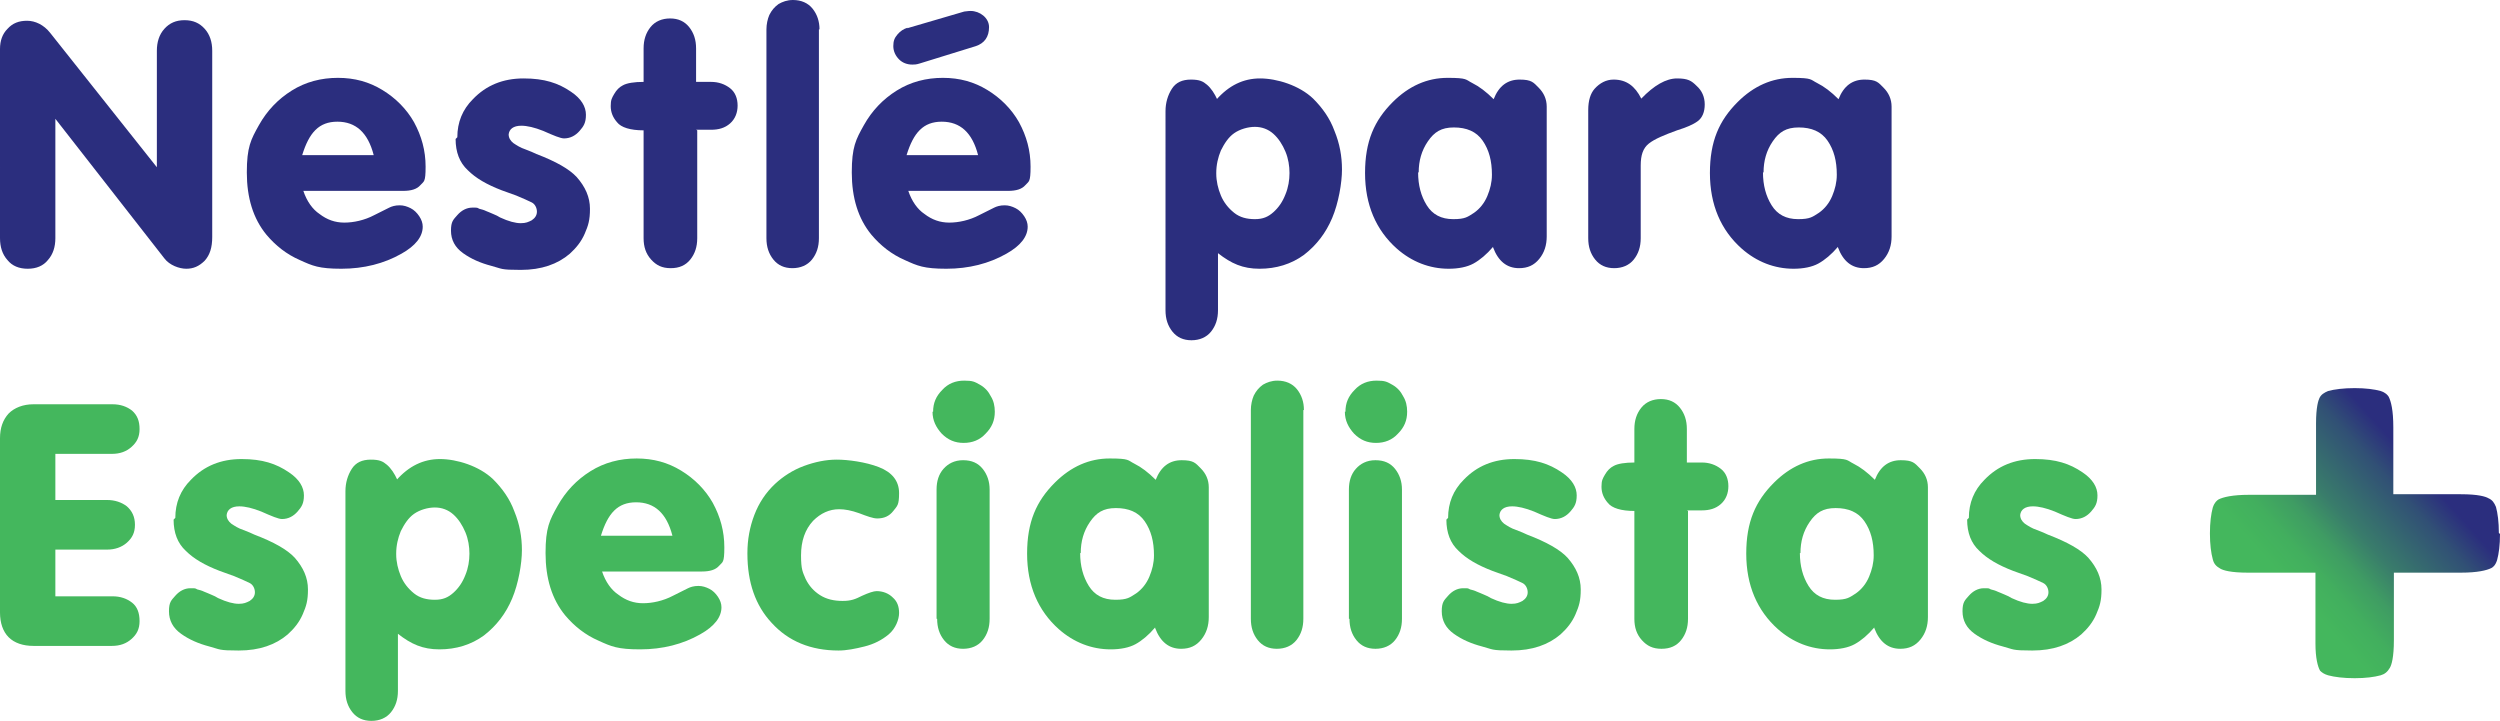 <?xml version="1.0" encoding="UTF-8"?>
<svg id="Layer_1" data-name="Layer 1" xmlns="http://www.w3.org/2000/svg" xmlns:xlink="http://www.w3.org/1999/xlink" version="1.1" viewBox="0 0 433.5 125">
  <defs>
    <style>
      .cls-1 {
        fill: #44b75d;
      }

      .cls-1, .cls-2, .cls-3 {
        stroke-width: 0px;
      }

      .cls-2 {
        fill: url(#linear-gradient);
      }

      .cls-3 {
        fill: #2b2e7e;
      }
    </style>
    <linearGradient id="linear-gradient" x1="423.7" y1="78.8" x2="386.4" y2="112.1" gradientUnits="userSpaceOnUse">
      <stop offset=".1" stop-color="#2b2e7e"/>
      <stop offset=".2" stop-color="#315075"/>
      <stop offset=".4" stop-color="#397c6b"/>
      <stop offset=".5" stop-color="#3f9c63"/>
      <stop offset=".6" stop-color="#42af5e"/>
      <stop offset=".7" stop-color="#44b75d"/>
    </linearGradient>
  </defs>
  <g>
    <path class="cls-3" d="M9.6,20.6v20.7c0,1.5-.4,2.8-1.3,3.8-.8,1-2,1.5-3.5,1.5s-2.7-.5-3.5-1.5c-.9-1-1.3-2.3-1.3-3.8V8.5c0-1.4.4-2.6,1.3-3.5.9-1,2-1.4,3.4-1.4s2.9.7,4,2.1l18.5,23.3V8.8c0-1.5.4-2.8,1.3-3.8.9-1,2-1.5,3.5-1.5s2.6.5,3.5,1.5,1.3,2.3,1.3,3.8v32.3c0,1.8-.4,3.1-1.3,4.1-1,1-2,1.4-3.2,1.4s-2.9-.6-3.8-1.8L9.6,20.6Z"/>
    <path class="cls-3" d="M52.6,33.1c.6,1.8,1.6,3.2,2.8,4,1.3,1,2.7,1.5,4.3,1.5s3.5-.4,5.2-1.3l2.6-1.3c.4-.2,1-.4,1.8-.4.7,0,1.3.2,1.9.5.6.3,1.1.8,1.5,1.4.4.6.6,1.2.6,1.8,0,1.7-1.2,3.3-3.7,4.7-3,1.7-6.5,2.6-10.4,2.6s-5-.5-7.2-1.5c-2.3-1-4.2-2.5-5.8-4.4-2.3-2.8-3.4-6.4-3.4-10.8s.7-5.7,2.1-8.2,3.3-4.5,5.7-6c2.4-1.5,5.1-2.2,8-2.2s5.4.7,7.7,2.1,4.2,3.3,5.5,5.6c1.3,2.4,2,4.9,2,7.7s-.3,2.5-.9,3.2c-.6.7-1.6,1-3,1h-17.2ZM64.8,26.9c-1-3.9-3.1-5.8-6.3-5.8s-4.9,1.9-6.1,5.8h12.4Z"/>
    <path class="cls-3" d="M79.3,23.8c0-2.6.9-4.8,2.7-6.6,2.3-2.4,5.2-3.6,8.8-3.6s6,.8,8.2,2.3c1.8,1.2,2.6,2.6,2.6,4s-.4,2-1.1,2.8c-.7.8-1.6,1.3-2.7,1.3-.6,0-1.8-.5-3.6-1.3-1.5-.6-2.8-.9-3.8-.9-1.4,0-2.1.6-2.2,1.5,0,.6.3,1.1.8,1.5.6.4,1.2.8,2.1,1.1.8.3,1.5.6,1.9.8,3.4,1.3,5.7,2.6,7,4,1.5,1.7,2.3,3.5,2.3,5.5s-.3,2.9-.9,4.3c-.6,1.4-1.5,2.5-2.6,3.5-2.1,1.8-4.9,2.8-8.5,2.8s-3.2-.2-5.1-.7c-1.9-.5-3.5-1.2-4.9-2.2-1.4-1-2.1-2.3-2.1-3.9s.4-1.9,1.1-2.7,1.6-1.3,2.6-1.3.8,0,1.2.2c.4.1.8.2,1.2.4.3.1.7.3,1.2.5.5.2.9.4,1.2.6,1.5.7,2.7,1,3.6,1s1.3-.2,1.9-.5c.6-.4.9-.9.9-1.5s-.3-1.3-.9-1.6c-.6-.3-1.5-.7-2.7-1.2l-2.5-.9c-2.6-1-4.5-2.1-5.9-3.5-1.4-1.3-2.1-3.1-2.1-5.4Z"/>
    <path class="cls-3" d="M120.9,22.6v18.7c0,1.5-.4,2.7-1.2,3.7-.8,1-1.9,1.5-3.4,1.5s-2.5-.5-3.4-1.5-1.3-2.2-1.3-3.7v-18.7c-2.3,0-3.9-.5-4.6-1.4-.7-.8-1.1-1.7-1.1-2.8s.2-1.4.6-2.1c.4-.7.9-1.2,1.5-1.5.7-.4,2-.6,3.6-.6v-5.8c0-1.5.4-2.7,1.2-3.7.8-1,2-1.5,3.4-1.5s2.5.5,3.3,1.5c.8,1,1.2,2.2,1.2,3.7v5.8h2.6c1.3,0,2.4.4,3.3,1.1s1.3,1.8,1.3,3-.4,2.3-1.3,3.1-2,1.1-3.3,1.1h-2.6Z"/>
    <path class="cls-3" d="M142,5.1v36.2c0,1.5-.4,2.7-1.2,3.7s-2,1.5-3.4,1.5-2.5-.5-3.3-1.5c-.8-1-1.2-2.2-1.2-3.7V5.1c0-.9.2-1.8.5-2.5.4-.8.9-1.4,1.6-1.9.7-.4,1.5-.7,2.5-.7,1.4,0,2.6.5,3.4,1.5.8,1,1.2,2.2,1.2,3.6Z"/>
    <path class="cls-3" d="M157.5,33.1c.6,1.8,1.6,3.2,2.8,4,1.3,1,2.7,1.5,4.3,1.5s3.5-.4,5.2-1.3l2.6-1.3c.4-.2,1-.4,1.8-.4.7,0,1.3.2,1.9.5.6.3,1.1.8,1.5,1.4.4.6.6,1.2.6,1.8,0,1.7-1.2,3.3-3.7,4.7-3,1.7-6.5,2.6-10.4,2.6s-5-.5-7.2-1.5c-2.3-1-4.2-2.5-5.8-4.4-2.3-2.8-3.4-6.4-3.4-10.8s.7-5.7,2.1-8.2,3.3-4.5,5.7-6c2.4-1.5,5.1-2.2,8-2.2s5.4.7,7.7,2.1,4.2,3.3,5.5,5.6c1.3,2.4,2,4.9,2,7.7s-.3,2.5-.9,3.2c-.6.7-1.6,1-3,1h-17.2ZM157.3,4.9l9.9-2.9c.2,0,.6-.1,1.1-.1.8,0,1.6.3,2.2.8.6.5,1,1.2,1,2,0,1.7-.8,2.8-2.3,3.3l-9.7,3c-.6.2-1,.2-1.3.2-.9,0-1.7-.3-2.3-.9-.6-.6-1-1.4-1-2.3s.2-1.4.7-2c.5-.6,1.1-1,1.8-1.2ZM169.6,26.9c-1-3.9-3.1-5.8-6.3-5.8s-4.9,1.9-6.1,5.8h12.4Z"/>
    <path class="cls-3" d="M210.9,17.3c2.2-2.5,4.7-3.7,7.6-3.7s6.8,1.2,9.2,3.5c1.6,1.6,2.9,3.4,3.7,5.6.9,2.2,1.3,4.4,1.3,6.7s-.6,5.8-1.7,8.4c-1.1,2.6-2.7,4.7-4.9,6.4-2.2,1.6-4.8,2.4-7.7,2.4s-4.9-.9-7.2-2.7v9.9c0,1.5-.4,2.7-1.2,3.7s-2,1.5-3.4,1.5-2.5-.5-3.3-1.5c-.8-1-1.2-2.2-1.2-3.7V19.3c0-1.5.4-2.8,1.1-3.9.7-1.1,1.8-1.6,3.3-1.6s2.1.3,2.8.9,1.3,1.5,1.8,2.6ZM210.9,30.1c0,1.3.3,2.6.8,3.8.5,1.2,1.3,2.2,2.3,3s2.2,1.1,3.6,1.1,2.3-.4,3.2-1.2c.9-.8,1.6-1.8,2.1-3.1.5-1.2.7-2.5.7-3.7s-.2-2.5-.7-3.7-1.2-2.3-2.1-3.1c-.9-.8-2-1.2-3.2-1.2s-2.6.4-3.6,1.1-1.7,1.8-2.3,3c-.5,1.2-.8,2.5-.8,3.9Z"/>
    <path class="cls-3" d="M258.9,42.8c-1.1,1.3-2.3,2.3-3.4,2.9s-2.6.9-4.3.9c-3.3,0-6.4-1.2-9-3.5-3.6-3.2-5.5-7.6-5.5-13.1s1.6-9.1,4.8-12.3c2.8-2.8,6-4.2,9.5-4.2s3.1.3,4.3.9c1.2.6,2.4,1.5,3.7,2.8.9-2.3,2.4-3.4,4.5-3.4s2.4.5,3.3,1.4c.9.9,1.4,2,1.4,3.3v22.5c0,1.5-.4,2.8-1.3,3.9-.9,1.1-2,1.6-3.5,1.6-2.1,0-3.6-1.2-4.5-3.6ZM245.9,29.9c0,2.2.5,4.1,1.5,5.7,1,1.6,2.5,2.4,4.6,2.4s2.5-.4,3.6-1.1c1-.7,1.8-1.7,2.3-2.9.5-1.2.8-2.4.8-3.7,0-2.4-.5-4.3-1.6-5.9s-2.8-2.3-5-2.3-3.4.8-4.5,2.4c-1.1,1.6-1.6,3.4-1.6,5.4Z"/>
    <path class="cls-3" d="M284.6,17.1c2.2-2.3,4.3-3.5,6.2-3.5s2.5.4,3.4,1.3c.9.8,1.4,1.9,1.4,3.2s-.4,2.3-1.2,2.9-2,1.1-3.6,1.6c-2.2.8-3.9,1.5-4.9,2.3-1,.8-1.4,2-1.4,3.8v12.6c0,1.5-.4,2.7-1.2,3.7s-2,1.5-3.4,1.5-2.5-.5-3.3-1.5c-.8-1-1.2-2.2-1.2-3.7v-22.2c0-1.7.4-2.9,1.1-3.7.9-1,2-1.6,3.3-1.6,2.2,0,3.7,1.1,4.8,3.3Z"/>
    <path class="cls-3" d="M318.7,42.8c-1.1,1.3-2.3,2.3-3.4,2.9s-2.6.9-4.3.9c-3.3,0-6.4-1.2-9-3.5-3.6-3.2-5.5-7.6-5.5-13.1s1.6-9.1,4.8-12.3c2.8-2.8,6-4.2,9.5-4.2s3.1.3,4.3.9c1.2.6,2.4,1.5,3.7,2.8.9-2.3,2.4-3.4,4.5-3.4s2.4.5,3.3,1.4c.9.9,1.4,2,1.4,3.3v22.5c0,1.5-.4,2.8-1.3,3.9-.9,1.1-2,1.6-3.5,1.6-2.1,0-3.6-1.2-4.5-3.6ZM305.7,29.9c0,2.2.5,4.1,1.5,5.7,1,1.6,2.5,2.4,4.6,2.4s2.5-.4,3.6-1.1c1-.7,1.8-1.7,2.3-2.9.5-1.2.8-2.4.8-3.7,0-2.4-.5-4.3-1.6-5.9s-2.8-2.3-5-2.3-3.4.8-4.5,2.4c-1.1,1.6-1.6,3.4-1.6,5.4Z"/>
    <path class="cls-1" d="M9.6,78.7v8h9c1.3,0,2.5.4,3.4,1.1.9.8,1.4,1.8,1.4,3.2s-.5,2.3-1.4,3.1c-.9.8-2.1,1.2-3.4,1.2h-9v8.1h9.9c1.4,0,2.5.4,3.4,1.1s1.3,1.8,1.3,3.2-.5,2.3-1.4,3.1c-.9.8-2,1.2-3.4,1.2H5.8c-1.8,0-3.3-.5-4.3-1.5-1-1-1.5-2.5-1.5-4.3v-30.2c0-1.8.5-3.2,1.5-4.3,1-1,2.5-1.6,4.3-1.6h13.7c1.4,0,2.5.4,3.4,1.1.9.8,1.3,1.8,1.3,3.2s-.5,2.3-1.4,3.1c-.9.8-2,1.2-3.4,1.2h-9.9Z"/>
    <path class="cls-1" d="M30.4,89.8c0-2.6.9-4.8,2.7-6.6,2.3-2.4,5.2-3.6,8.8-3.6s6,.8,8.2,2.3c1.8,1.2,2.6,2.6,2.6,4s-.4,2-1.1,2.8c-.7.8-1.6,1.3-2.7,1.3-.6,0-1.8-.5-3.6-1.3-1.5-.6-2.8-.9-3.8-.9-1.4,0-2.1.6-2.2,1.5,0,.6.3,1.1.8,1.5.6.4,1.2.8,2.1,1.1.8.3,1.5.6,1.9.8,3.4,1.3,5.7,2.6,7,4,1.5,1.7,2.3,3.5,2.3,5.5s-.3,2.9-.9,4.3c-.6,1.4-1.5,2.5-2.6,3.5-2.1,1.8-4.9,2.8-8.5,2.8s-3.2-.2-5.1-.7c-1.9-.5-3.5-1.2-4.9-2.2-1.4-1-2.1-2.3-2.1-3.9s.4-1.9,1.1-2.7,1.6-1.3,2.6-1.3.8,0,1.2.2c.4.1.8.2,1.2.4.3.1.7.3,1.2.5.5.2.9.4,1.2.6,1.5.7,2.7,1,3.6,1s1.3-.2,1.9-.5c.6-.4.9-.9.9-1.5s-.3-1.3-.9-1.6-1.5-.7-2.7-1.2l-2.5-.9c-2.6-1-4.5-2.1-5.9-3.5-1.4-1.3-2.1-3.1-2.1-5.4Z"/>
    <path class="cls-1" d="M68.7,83.3c2.2-2.5,4.7-3.7,7.6-3.7s6.8,1.2,9.2,3.5c1.6,1.6,2.9,3.4,3.7,5.6.9,2.2,1.3,4.4,1.3,6.7s-.6,5.8-1.7,8.4c-1.1,2.6-2.7,4.7-4.9,6.4-2.2,1.6-4.8,2.4-7.7,2.4s-4.9-.9-7.2-2.7v9.9c0,1.5-.4,2.7-1.2,3.7s-2,1.5-3.4,1.5-2.5-.5-3.3-1.5c-.8-1-1.2-2.2-1.2-3.7v-34.6c0-1.5.4-2.8,1.1-3.9.7-1.1,1.8-1.6,3.3-1.6s2.1.3,2.8.9c.7.6,1.3,1.5,1.8,2.6ZM68.7,96.1c0,1.3.3,2.6.8,3.8.5,1.2,1.3,2.2,2.3,3s2.2,1.1,3.6,1.1,2.3-.4,3.2-1.2c.9-.8,1.6-1.8,2.1-3.1.5-1.2.7-2.5.7-3.7s-.2-2.5-.7-3.7-1.2-2.3-2.1-3.1c-.9-.8-2-1.2-3.2-1.2s-2.6.4-3.6,1.1-1.7,1.8-2.3,3c-.5,1.2-.8,2.5-.8,3.9Z"/>
    <path class="cls-1" d="M104.4,99.1c.6,1.8,1.6,3.2,2.8,4,1.3,1,2.7,1.5,4.3,1.5s3.5-.4,5.2-1.3l2.6-1.3c.4-.2,1-.4,1.8-.4.7,0,1.3.2,1.9.5.6.3,1.1.8,1.5,1.4.4.6.6,1.2.6,1.8,0,1.7-1.2,3.3-3.7,4.7-3,1.7-6.5,2.6-10.4,2.6s-5-.5-7.2-1.5c-2.3-1-4.2-2.5-5.8-4.4-2.3-2.8-3.4-6.4-3.4-10.8s.7-5.7,2.1-8.2,3.3-4.5,5.7-6c2.4-1.5,5.1-2.2,8-2.2s5.4.7,7.7,2.1,4.2,3.3,5.5,5.6c1.3,2.4,2,4.9,2,7.7s-.3,2.5-.9,3.2c-.6.7-1.6,1-3,1h-17.2ZM116.6,92.9c-1-3.9-3.1-5.8-6.3-5.8s-4.9,1.9-6.1,5.8h12.4Z"/>
    <path class="cls-1" d="M129.6,95.9c0-2.3.4-4.5,1.2-6.6s2-3.9,3.6-5.4c1.4-1.3,3.1-2.4,5-3.1s3.8-1.1,5.7-1.1,5,.4,7.3,1.3,3.5,2.4,3.5,4.5-.3,2.2-1,3.1c-.7.9-1.6,1.3-2.8,1.3-.7,0-1.8-.4-3.1-.9-1.4-.5-2.5-.7-3.5-.7-1.7,0-3.2.7-4.5,2-1.4,1.5-2.1,3.5-2.1,6s.3,2.9.8,4.1c.6,1.2,1.4,2.1,2.5,2.8,1.1.7,2.4,1,3.9,1s2.2-.3,3.4-.9c1.1-.5,2-.8,2.5-.8,1.1,0,2.1.4,2.8,1.1.8.7,1.1,1.6,1.1,2.7s-.6,2.7-1.8,3.7c-1.2,1-2.6,1.7-4.2,2.1s-3.1.7-4.5.7c-4.8,0-8.7-1.6-11.6-4.8-2.8-3-4.2-7-4.2-12Z"/>
    <path class="cls-1" d="M161.8,71.4c0-1.5.5-2.7,1.6-3.8,1-1.1,2.3-1.6,3.8-1.6s1.8.2,2.7.7,1.5,1.2,1.9,2c.5.8.7,1.7.7,2.7,0,1.5-.5,2.7-1.6,3.8-1,1.1-2.3,1.6-3.8,1.6s-2.7-.5-3.8-1.6c-1-1.1-1.6-2.3-1.6-3.8ZM162.4,107.3v-22.4c0-1.5.4-2.7,1.2-3.6s1.9-1.5,3.4-1.5,2.6.5,3.4,1.5c.8,1,1.2,2.2,1.2,3.6v22.4c0,1.5-.4,2.7-1.2,3.7s-2,1.5-3.4,1.5-2.5-.5-3.3-1.5-1.2-2.2-1.2-3.7Z"/>
    <path class="cls-1" d="M200.3,108.8c-1.1,1.3-2.3,2.3-3.4,2.9s-2.6.9-4.3.9c-3.3,0-6.4-1.2-9-3.5-3.6-3.2-5.5-7.6-5.5-13.1s1.6-9.1,4.8-12.3c2.8-2.8,6-4.2,9.5-4.2s3.1.3,4.3.9c1.2.6,2.4,1.5,3.7,2.8.9-2.3,2.4-3.4,4.5-3.4s2.4.5,3.3,1.4c.9.9,1.4,2,1.4,3.3v22.5c0,1.5-.4,2.8-1.3,3.9-.9,1.1-2,1.6-3.5,1.6-2.1,0-3.6-1.2-4.5-3.6ZM187.3,95.9c0,2.2.5,4.1,1.5,5.7,1,1.6,2.5,2.4,4.6,2.4s2.5-.4,3.6-1.1c1-.7,1.8-1.7,2.3-2.9.5-1.2.8-2.4.8-3.7,0-2.4-.5-4.3-1.6-5.9s-2.8-2.3-5-2.3-3.4.8-4.5,2.4c-1.1,1.6-1.6,3.4-1.6,5.4Z"/>
    <path class="cls-1" d="M226,71.1v36.2c0,1.5-.4,2.7-1.2,3.7s-2,1.5-3.4,1.5-2.5-.5-3.3-1.5c-.8-1-1.2-2.2-1.2-3.7v-36.2c0-.9.2-1.8.5-2.5.4-.8.9-1.4,1.6-1.9.7-.4,1.5-.7,2.5-.7,1.4,0,2.6.5,3.4,1.5.8,1,1.2,2.2,1.2,3.6Z"/>
    <path class="cls-1" d="M233.3,71.4c0-1.5.5-2.7,1.6-3.8,1-1.1,2.3-1.6,3.8-1.6s1.8.2,2.7.7,1.5,1.2,1.9,2c.5.8.7,1.7.7,2.7,0,1.5-.5,2.7-1.6,3.8-1,1.1-2.3,1.6-3.8,1.6s-2.7-.5-3.8-1.6c-1-1.1-1.6-2.3-1.6-3.8ZM233.9,107.3v-22.4c0-1.5.4-2.7,1.2-3.6s1.9-1.5,3.4-1.5,2.6.5,3.4,1.5c.8,1,1.2,2.2,1.2,3.6v22.4c0,1.5-.4,2.7-1.2,3.7s-2,1.5-3.4,1.5-2.5-.5-3.3-1.5-1.2-2.2-1.2-3.7Z"/>
    <path class="cls-1" d="M251.1,89.8c0-2.6.9-4.8,2.7-6.6,2.3-2.4,5.2-3.6,8.8-3.6s6,.8,8.2,2.3c1.8,1.2,2.6,2.6,2.6,4s-.4,2-1.1,2.8c-.7.8-1.6,1.3-2.7,1.3-.6,0-1.8-.5-3.6-1.3-1.5-.6-2.8-.9-3.8-.9-1.4,0-2.1.6-2.2,1.5,0,.6.3,1.1.8,1.5.6.4,1.2.8,2.1,1.1.8.3,1.5.6,1.9.8,3.4,1.3,5.7,2.6,7,4,1.5,1.7,2.3,3.5,2.3,5.5s-.3,2.9-.9,4.3c-.6,1.4-1.5,2.5-2.6,3.5-2.1,1.8-4.9,2.8-8.5,2.8s-3.2-.2-5.1-.7c-1.9-.5-3.5-1.2-4.9-2.2-1.4-1-2.1-2.3-2.1-3.9s.4-1.9,1.1-2.7,1.6-1.3,2.6-1.3.8,0,1.2.2c.4.1.8.2,1.2.4.3.1.7.3,1.2.5.5.2.9.4,1.2.6,1.5.7,2.7,1,3.6,1s1.3-.2,1.9-.5c.6-.4.9-.9.9-1.5s-.3-1.3-.9-1.6-1.5-.7-2.7-1.2l-2.5-.9c-2.6-1-4.5-2.1-5.9-3.5-1.4-1.3-2.1-3.1-2.1-5.4Z"/>
    <path class="cls-1" d="M292.7,88.6v18.7c0,1.5-.4,2.7-1.2,3.7-.8,1-1.9,1.5-3.4,1.5s-2.5-.5-3.4-1.5-1.3-2.2-1.3-3.7v-18.7c-2.3,0-3.9-.5-4.6-1.4-.7-.8-1.1-1.7-1.1-2.8s.2-1.4.6-2.1c.4-.7.9-1.2,1.5-1.5.7-.4,2-.6,3.6-.6v-5.8c0-1.5.4-2.7,1.2-3.7.8-1,2-1.5,3.4-1.5s2.5.5,3.3,1.5c.8,1,1.2,2.2,1.2,3.7v5.8h2.6c1.3,0,2.4.4,3.3,1.1s1.3,1.8,1.3,3-.4,2.3-1.3,3.1c-.9.8-2,1.1-3.3,1.1h-2.6Z"/>
    <path class="cls-1" d="M325,108.8c-1.1,1.3-2.3,2.3-3.4,2.9s-2.6.9-4.3.9c-3.3,0-6.4-1.2-9-3.5-3.6-3.2-5.5-7.6-5.5-13.1s1.6-9.1,4.8-12.3c2.8-2.8,6-4.2,9.5-4.2s3.1.3,4.3.9c1.2.6,2.4,1.5,3.7,2.8.9-2.3,2.4-3.4,4.5-3.4s2.4.5,3.3,1.4c.9.9,1.4,2,1.4,3.3v22.5c0,1.5-.4,2.8-1.3,3.9-.9,1.1-2,1.6-3.5,1.6-2.1,0-3.6-1.2-4.5-3.6ZM312.1,95.9c0,2.2.5,4.1,1.5,5.7,1,1.6,2.5,2.4,4.6,2.4s2.5-.4,3.6-1.1c1-.7,1.8-1.7,2.3-2.9.5-1.2.8-2.4.8-3.7,0-2.4-.5-4.3-1.6-5.9s-2.8-2.3-5-2.3-3.4.8-4.5,2.4c-1.1,1.6-1.6,3.4-1.6,5.4Z"/>
    <path class="cls-1" d="M341.4,89.8c0-2.6.9-4.8,2.7-6.6,2.3-2.4,5.2-3.6,8.8-3.6s6,.8,8.2,2.3c1.8,1.2,2.6,2.6,2.6,4s-.4,2-1.1,2.8c-.7.8-1.6,1.3-2.7,1.3-.6,0-1.8-.5-3.6-1.3-1.5-.6-2.8-.9-3.8-.9-1.4,0-2.1.6-2.2,1.5,0,.6.3,1.1.8,1.5.6.4,1.2.8,2.1,1.1.8.3,1.5.6,1.9.8,3.4,1.3,5.7,2.6,7,4,1.5,1.7,2.3,3.5,2.3,5.5s-.3,2.9-.9,4.3c-.6,1.4-1.5,2.5-2.6,3.5-2.1,1.8-4.9,2.8-8.5,2.8s-3.2-.2-5.1-.7c-1.9-.5-3.5-1.2-4.9-2.2-1.4-1-2.1-2.3-2.1-3.9s.4-1.9,1.1-2.7,1.6-1.3,2.6-1.3.8,0,1.2.2c.4.1.8.2,1.2.4.3.1.7.3,1.2.5.5.2.9.4,1.2.6,1.5.7,2.7,1,3.6,1s1.3-.2,1.9-.5c.6-.4.9-.9.9-1.5s-.3-1.3-.9-1.6c-.6-.3-1.5-.7-2.7-1.2l-2.5-.9c-2.6-1-4.5-2.1-5.9-3.5-1.4-1.3-2.1-3.1-2.1-5.4Z"/>
  </g>
  <path class="cls-2" d="M433.5,92.6c0,1.9-.2,3.4-.5,4.5-.3,1-.8,1.3-1,1.4-.8.4-2.4.8-5.3.8h-11.6v11.7c0,3-.4,4.3-.7,4.8-.4.7-.9,1.1-1.6,1.3-1.1.3-2.6.5-4.5.5s-3.5-.2-4.6-.5c-.7-.2-1.1-.5-1.4-.8-.4-.7-.8-2.2-.8-4.7v-12.3h-11.7c-3,0-4.3-.4-4.8-.7-.7-.4-1.1-.8-1.3-1.6-.3-1.1-.5-2.6-.5-4.5s.2-3.4.5-4.5c.3-.9.7-1.2,1-1.4.8-.4,2.4-.8,5.3-.8h11.6v-12.4c0-2.8.4-4,.6-4.4.3-.6.8-.9,1.5-1.2,1.1-.3,2.7-.5,4.6-.5s3.4.2,4.5.5c.9.3,1.2.7,1.4,1,.4.8.8,2.3.8,5.3v11.6h11.7c3,0,4.3.4,4.8.7.7.3,1,.8,1.3,1.5.3,1.1.5,2.6.5,4.5Z"/>
</svg>